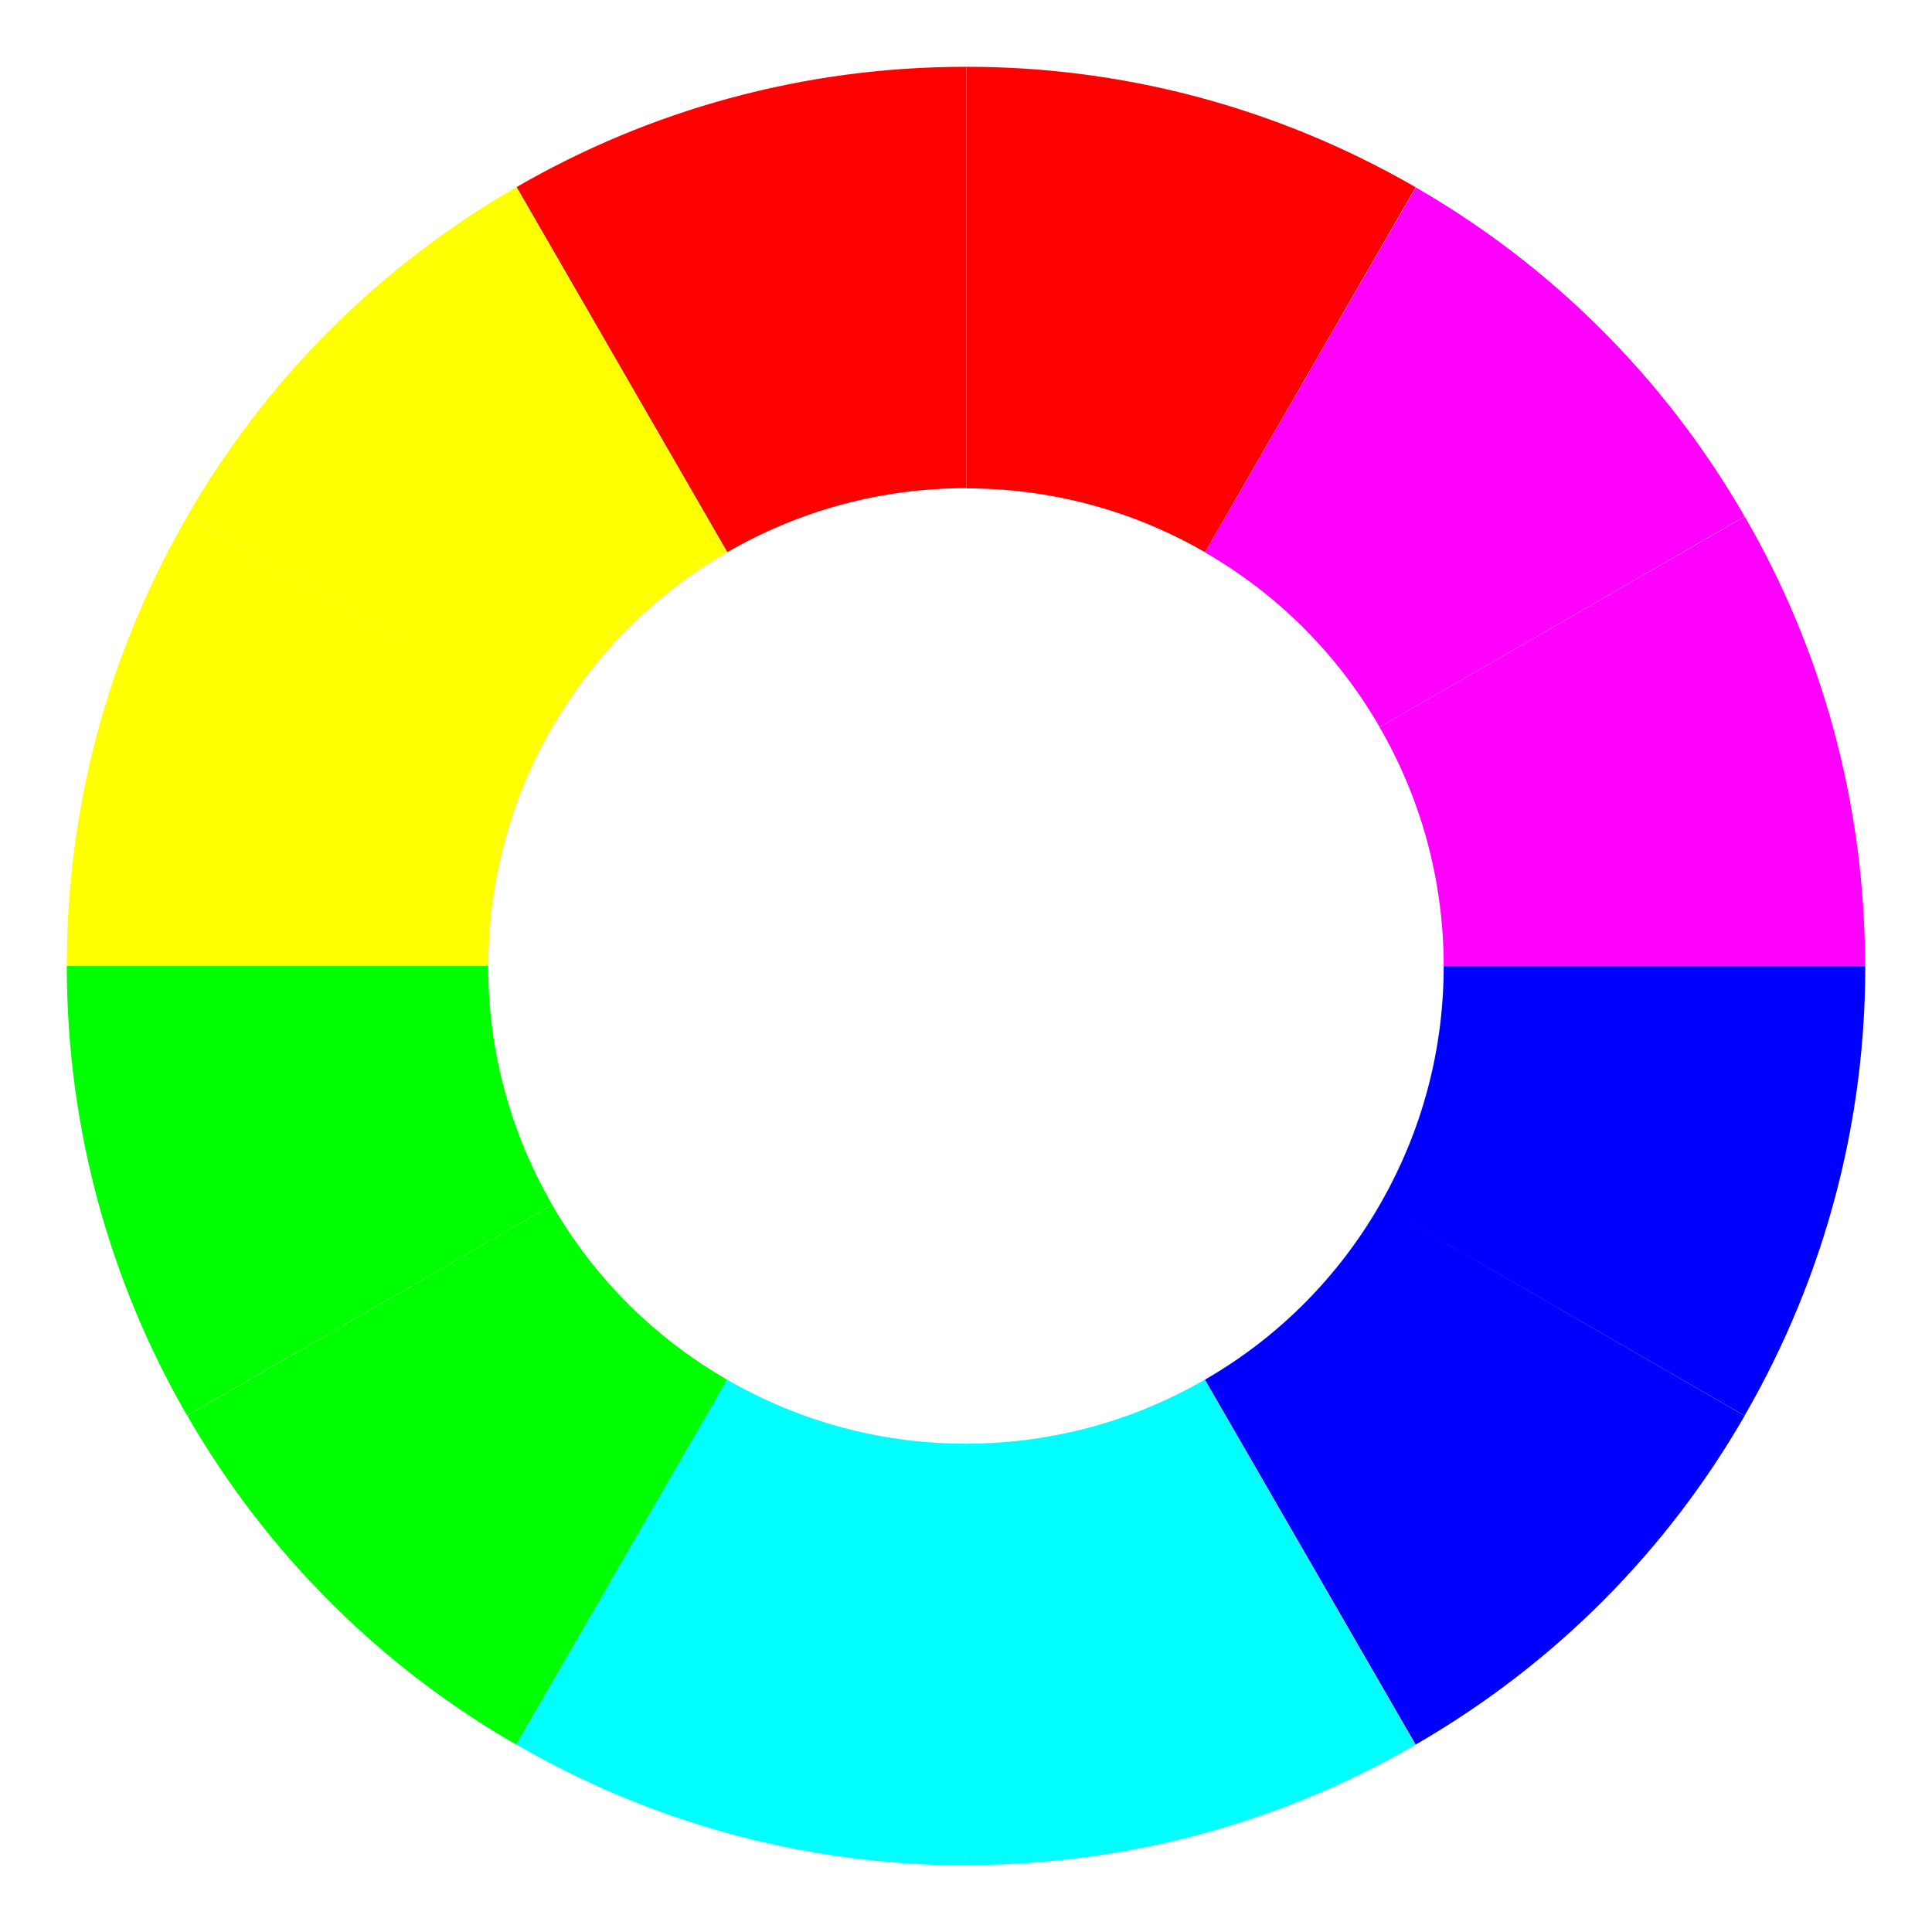 <?xml version="1.0" encoding="UTF-8" standalone="no"?>
<!-- Created with Inkscape (http://www.inkscape.org/) -->

<svg
   xmlns:dc="http://purl.org/dc/elements/1.1/"
   xmlns:cc="http://creativecommons.org/ns#"
   xmlns:rdf="http://www.w3.org/1999/02/22-rdf-syntax-ns#"
   xmlns:svg="http://www.w3.org/2000/svg"
   xmlns="http://www.w3.org/2000/svg"
   xmlns:sodipodi="http://sodipodi.sourceforge.net/DTD/sodipodi-0.dtd"
   xmlns:inkscape="http://www.inkscape.org/namespaces/inkscape"
   width="303.741"
   height="303.741"
   id="svg2"
   version="1.1"
   inkscape:version="0.48.2 r9819"
   sodipodi:docname="colorwheel_sixcolor.svg">
  <rect width="100%" height="100%" fill="#333333" stroke="none"/>
  <defs
     id="defs4" />
  <sodipodi:namedview
     id="base"
     pagecolor="#ffffff"
     bordercolor="#666666"
     borderopacity="1.0"
     inkscape:pageopacity="0.0"
     inkscape:pageshadow="2"
     inkscape:zoom="1.621736"
     inkscape:cx="172.96417"
     inkscape:cy="140.46368"
     inkscape:document-units="px"
     inkscape:current-layer="layer1"
     showgrid="false"
     inkscape:snap-object-midpoints="true"
     fit-margin-top="0"
     fit-margin-left="0"
     fit-margin-right="0"
     fit-margin-bottom="0"
     inkscape:window-width="1280"
     inkscape:window-height="969"
     inkscape:window-x="-3"
     inkscape:window-y="-3"
     inkscape:window-maximized="1" />
  <g
     inkscape:label="Capa 1"
     inkscape:groupmode="layer"
     id="layer1"
     transform="translate(-163.583,-339.567)">
    <path
       style="color:#000000;fill:#ffffff;fill-opacity:1;fill-rule:nonzero;stroke:none;stroke-width:1;marker:none;visibility:visible;display:inline;overflow:visible;enable-background:accumulate"
       d="m 163.583,339.567 303.741,0 0,303.741 -303.741,0 z"
       id="rect3031" />
    <path
       style="color:#000000;fill:#ffff00;fill-opacity:1;fill-rule:nonzero;stroke:none;stroke-width:1;marker:none;visibility:visible;display:inline;overflow:visible;enable-background:accumulate"
       d="M 81.188 29.438 C 58.892 42.31 41.46 60.347 29.469 81.156 L 86.812 114.312 L 86.844 114.312 C 93.215 103.262 102.468 93.651 114.312 86.812 L 81.188 29.438 z M 86.812 114.312 L 29.438 81.188 C 16.565 103.483 10.481 127.827 10.5 151.844 L 76.781 151.844 C 76.773 139.088 79.974 126.157 86.812 114.312 z "
       transform="translate(163.583,339.567)"
       id="path3010" />
    <path
       style="color:#000000;fill:#ff00ff;fill-opacity:1;fill-rule:nonzero;stroke:none;stroke-width:1;marker:none;visibility:visible;display:inline;overflow:visible;enable-background:accumulate"
       d="M 222.594 29.469 L 189.438 86.844 C 200.488 93.215 210.068 102.468 216.906 114.312 L 274.281 81.188 C 261.409 58.892 243.403 41.46 222.594 29.469 z M 274.312 81.219 L 216.906 114.344 C 223.291 125.387 226.969 138.198 226.969 151.875 L 293.219 151.875 C 293.219 126.13 286.338 102.008 274.312 81.219 z "
       id="rect2992"
       transform="translate(163.583,339.567)" />
    <path
       style="color:#000000;fill:#ff0000;fill-opacity:1;fill-rule:nonzero;stroke:none;stroke-width:1;marker:none;visibility:visible;display:inline;overflow:visible;enable-background:accumulate"
       d="M 151.875 10.5 C 126.13 10.5 102.008 17.381 81.219 29.406 L 114.344 86.812 C 125.387 80.428 138.198 76.75 151.875 76.75 L 151.875 10.5 z M 151.906 10.5 L 151.906 76.781 C 164.662 76.773 177.593 79.974 189.438 86.812 L 222.562 29.438 C 200.267 16.565 175.923 10.481 151.906 10.5 z "
       transform="translate(163.583,339.567)"
       id="path3002" />
    <path
       style="color:#000000;fill:#ffff00;fill-opacity:1;fill-rule:nonzero;stroke:none;stroke-width:1;marker:none;visibility:visible;display:inline;overflow:visible;enable-background:accumulate"
       d="m 193.036,420.718 57.39,33.153 c 6.371,-11.051 15.627,-20.641 27.472,-27.48 l -33.125,-57.374 c -22.296,12.873 -39.745,30.893 -51.737,51.701 z"
       id="path3006"
       inkscape:connector-curvature="0"
       inkscape:transform-center-x="79.985675"
       inkscape:transform-center-y="-79.99374" />
    <path
       style="color:#000000;fill:#00ff00;fill-opacity:1;fill-rule:nonzero;stroke:none;stroke-width:1;marker:none;visibility:visible;display:inline;overflow:visible;enable-background:accumulate"
       d="M 10.5 151.875 C 10.5 177.62 17.381 201.742 29.406 222.531 L 86.812 189.406 C 80.428 178.363 76.75 165.552 76.75 151.875 L 10.5 151.875 z M 86.812 189.438 L 29.438 222.562 C 42.31 244.858 60.347 262.29 81.156 274.281 L 114.312 216.906 C 103.262 210.535 93.651 201.282 86.812 189.438 z "
       transform="translate(163.583,339.567)"
       id="path3012" />
    <path
       style="color:#000000;fill:#00ffff;fill-opacity:1;fill-rule:nonzero;stroke:none;stroke-width:1;marker:none;visibility:visible;display:inline;overflow:visible;enable-background:accumulate"
       d="M 114.312 216.906 L 81.188 274.281 C 103.483 287.154 127.827 293.269 151.844 293.25 L 151.844 226.969 C 139.088 226.977 126.157 223.745 114.312 216.906 z M 189.406 216.906 C 178.363 223.291 165.552 226.969 151.875 226.969 L 151.875 293.219 C 177.62 293.219 201.742 286.338 222.531 274.312 L 189.406 216.906 z "
       transform="translate(163.583,339.567)"
       id="path3016" />
    <path
       style="color:#000000;fill:#0000ff;fill-opacity:1;fill-rule:nonzero;stroke:none;stroke-width:1;marker:none;visibility:visible;display:inline;overflow:visible;enable-background:accumulate"
       d="M 226.969 151.906 C 226.977 164.662 223.745 177.593 216.906 189.438 L 274.281 222.562 C 287.154 200.267 293.269 175.923 293.25 151.906 L 226.969 151.906 z M 216.906 189.438 C 210.535 200.488 201.282 210.068 189.438 216.906 L 222.562 274.281 C 244.858 261.409 262.29 243.403 274.281 222.594 L 216.906 189.438 z "
       transform="translate(163.583,339.567)"
       id="path3020" />
  </g>
</svg>
